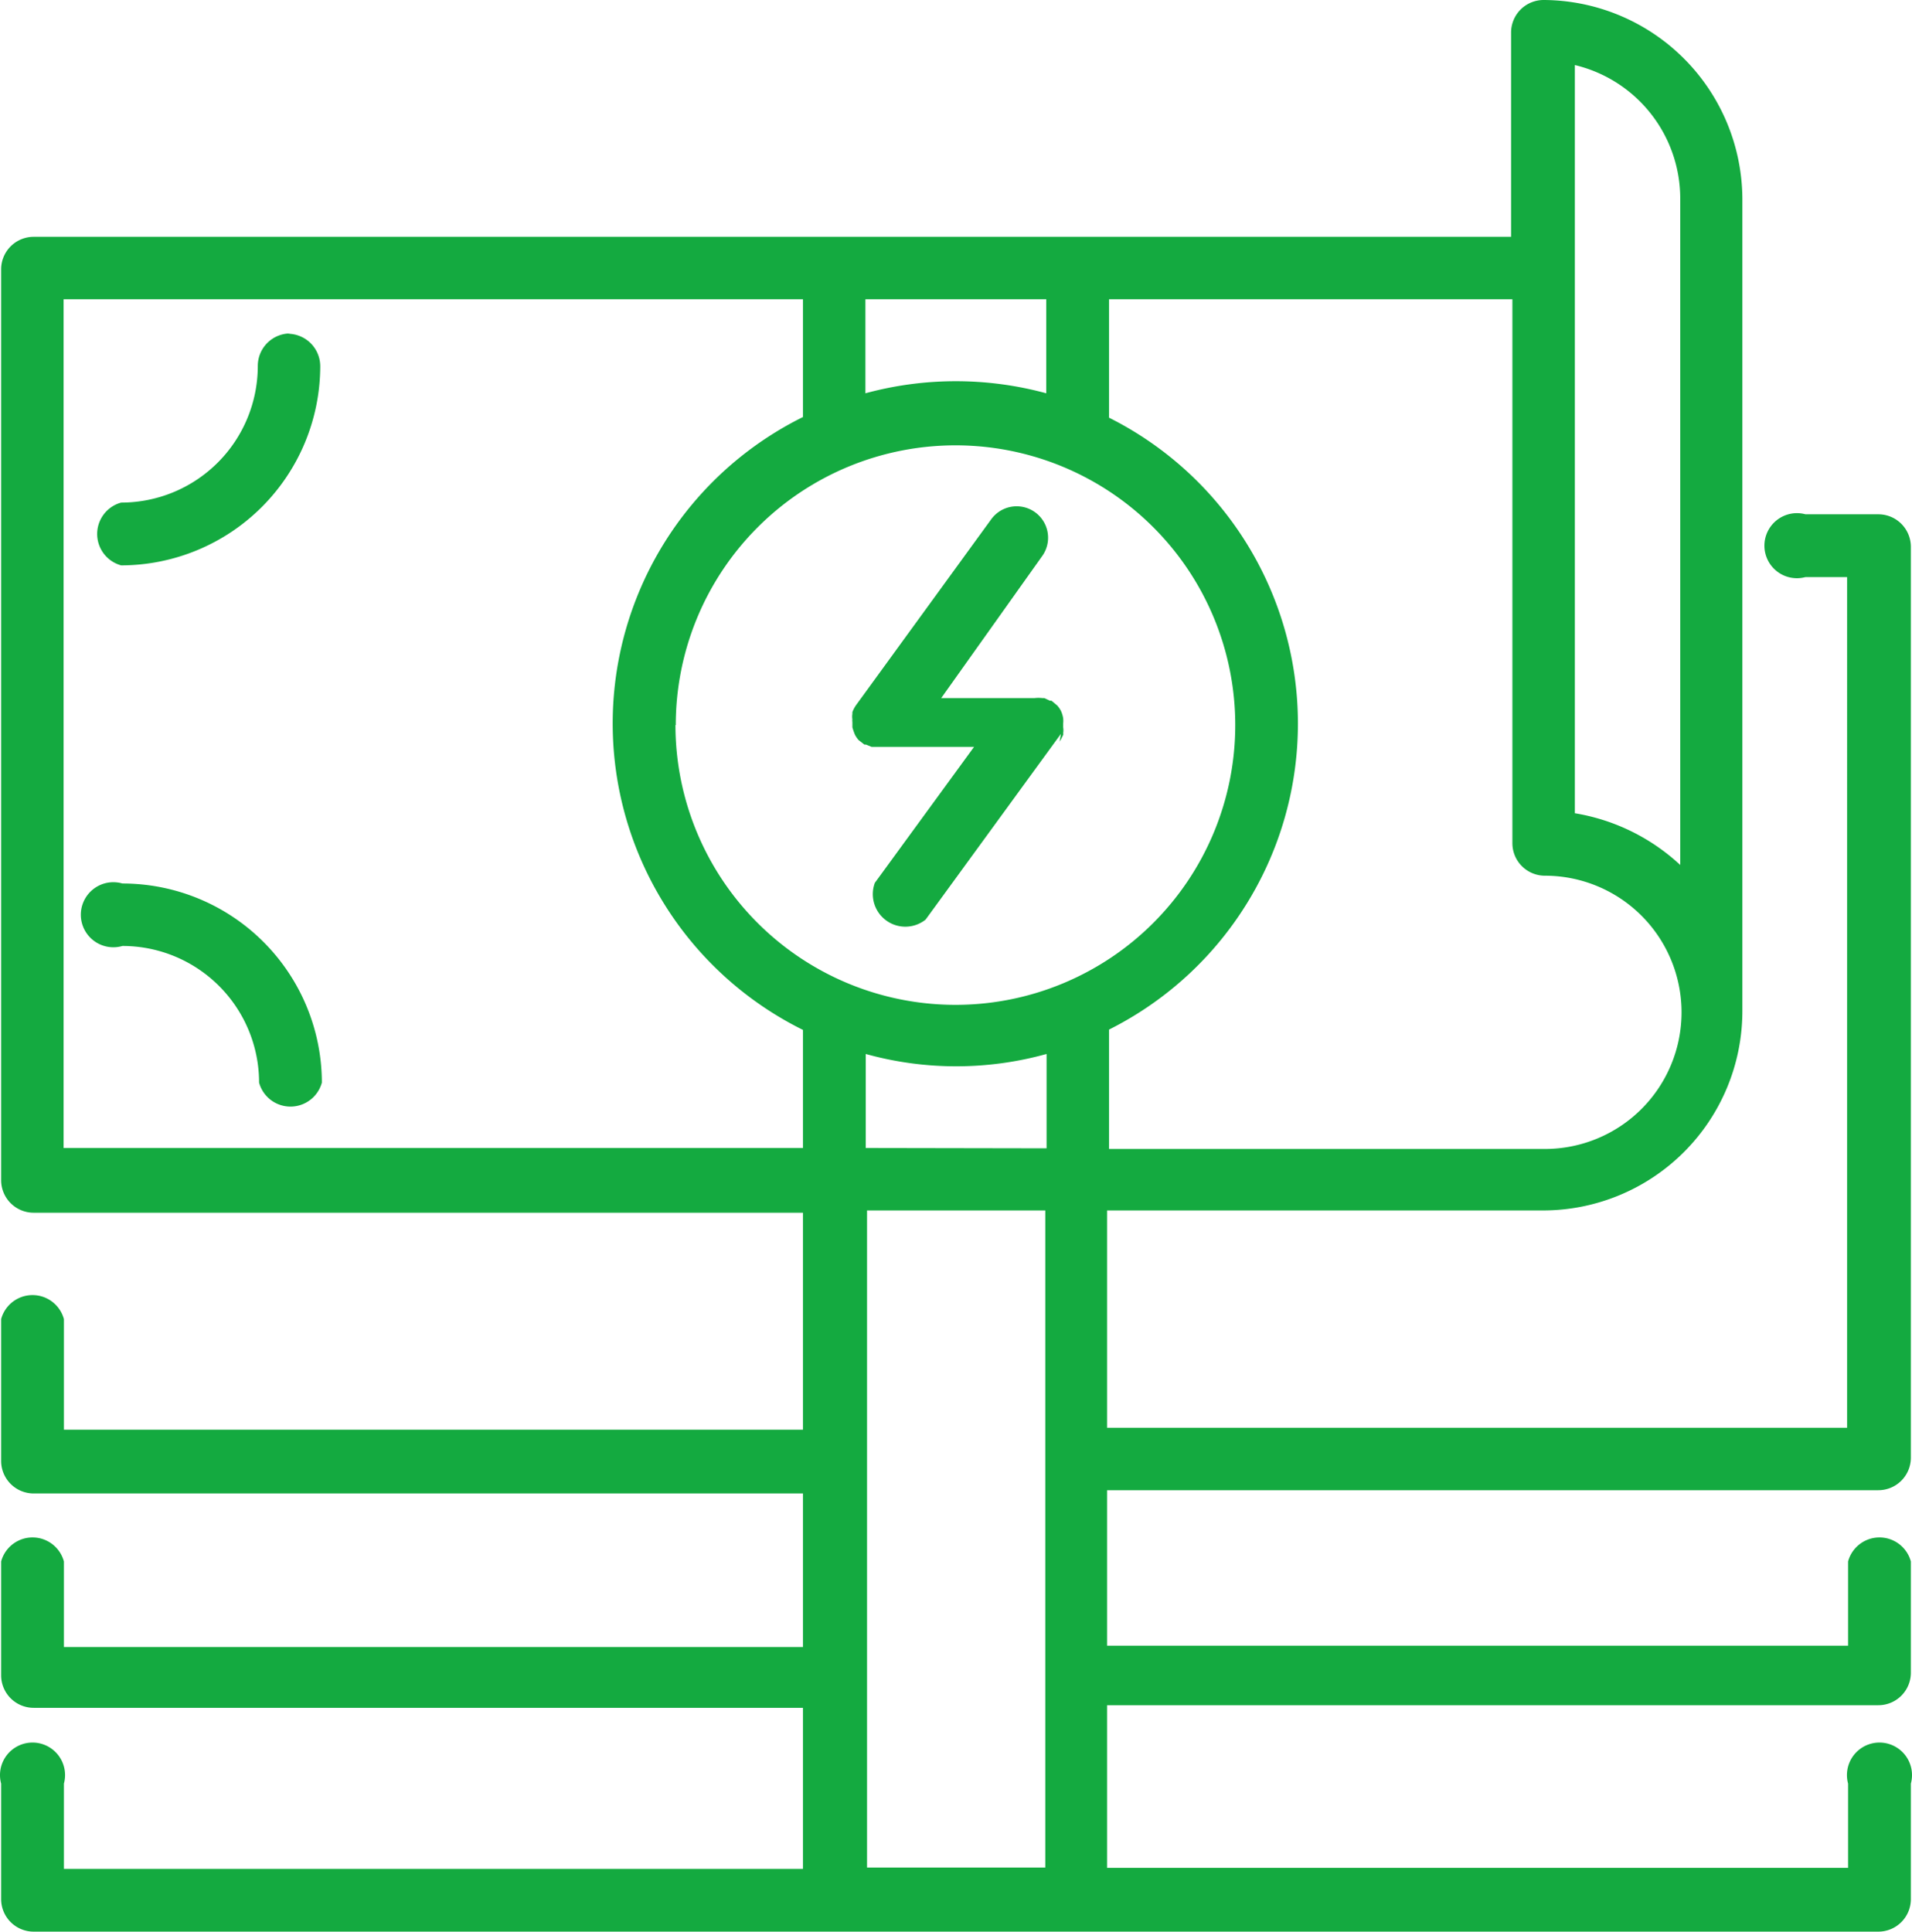 <?xml version="1.0" encoding="UTF-8"?>
<svg xmlns="http://www.w3.org/2000/svg" width="58.78" height="59.38" viewBox="0 0 58.78 59.38">
  <g id="Groupe_7238" data-name="Groupe 7238" transform="translate(0.035)">
    <path id="Tracé_344" data-name="Tracé 344" d="M3.73,27.16a1,1,0,1,0,0,1.92,4.2,4.2,0,0,1,4.2,4.2h0a1,1,0,0,0,1.93,0,6.13,6.13,0,0,0-6.13-6.12Z" fill="#14aa40"></path>
    <path id="Tracé_345" data-name="Tracé 345" d="M57.71,45.81a1,1,0,0,0,1-1h0v-28a1,1,0,0,0-1-1H55.47a1,1,0,1,0,0,1.93h1.28V43.89H34V37.21H47.4a6.13,6.13,0,0,0,6.13-6.12v-25A6.14,6.14,0,0,0,47.42,0a1,1,0,0,0-1,1V7.28H1a1,1,0,0,0-1,1H0v28a1,1,0,0,0,1,1H24.65v6.67H1.93v-3.4a1,1,0,0,0-1.93,0v4.36a1,1,0,0,0,1,1H24.65v4.72H1.93V48A1,1,0,0,0,0,48H0v3.5a1,1,0,0,0,1,1H24.65v4.95H1.93V54.83a1,1,0,1,0-1.93,0v3.55a1,1,0,0,0,1,1H57.71a1,1,0,0,0,1-1h0V54.83a1,1,0,1,0-1.93,0v2.59H34v-5H57.71a1,1,0,0,0,1-1V48a1,1,0,0,0-1.93,0v2.59H34V45.81ZM26.58,35.29V32.4a10.39,10.39,0,0,0,5.56,0v2.9Zm-5.84-13a8.6,8.6,0,1,1,8.6,8.6h0a8.61,8.61,0,0,1-8.61-8.6ZM48.38,2a4.22,4.22,0,0,1,3.24,4.09v20.5A6.25,6.25,0,0,0,48.38,25ZM34.06,9.2h12.4V25.92a1,1,0,0,0,1,1,4.2,4.2,0,1,1,0,8.4H34.06V31.65a10.52,10.52,0,0,0,0-18.81Zm-7.49,0h5.56v2.89a10.59,10.59,0,0,0-5.56,0ZM24.62,35.29H1.92V9.2H24.65v3.62a10.51,10.51,0,0,0,0,18.84v3.63Zm2,22.12V37.21H32.1v20.2Z" fill="#14aa40"></path>
    <path id="Tracé_346" data-name="Tracé 346" d="M8.89,10.25a1,1,0,0,0-1,1h0a4.2,4.2,0,0,1-4.2,4.2h0a1,1,0,0,0,0,1.93,6.13,6.13,0,0,0,6.12-6.12,1,1,0,0,0-1-1Z" fill="#14aa40"></path>
    <path id="Tracé_347" data-name="Tracé 347" d="M32.54,22.8a2.12,2.12,0,0,0,.11-.21.09.09,0,0,0,0-.05.58.58,0,0,0,0-.18v-.12a.88.88,0,0,0,0-.16h0a.88.88,0,0,0-.07-.23h0a.91.91,0,0,0-.11-.16h0l-.18-.15h-.05l-.17-.08h-.06a1,1,0,0,0-.24,0H28.9L32,17.1a.966.966,0,0,0-1.56-1.14l-4.16,5.72h0a1,1,0,0,0-.11.21.43.43,0,0,0,0,.05.58.58,0,0,0,0,.18.15.15,0,0,0,0,.07h0v.17h0a2.09,2.09,0,0,0,.08.23h0a.91.91,0,0,0,.11.16h0l.18.14h.05l.17.07h3.15l-3.05,4.18a1,1,0,0,0,1.56,1.13h0l4.16-5.71Z" fill="#14aa40"></path>
  </g>
</svg>
